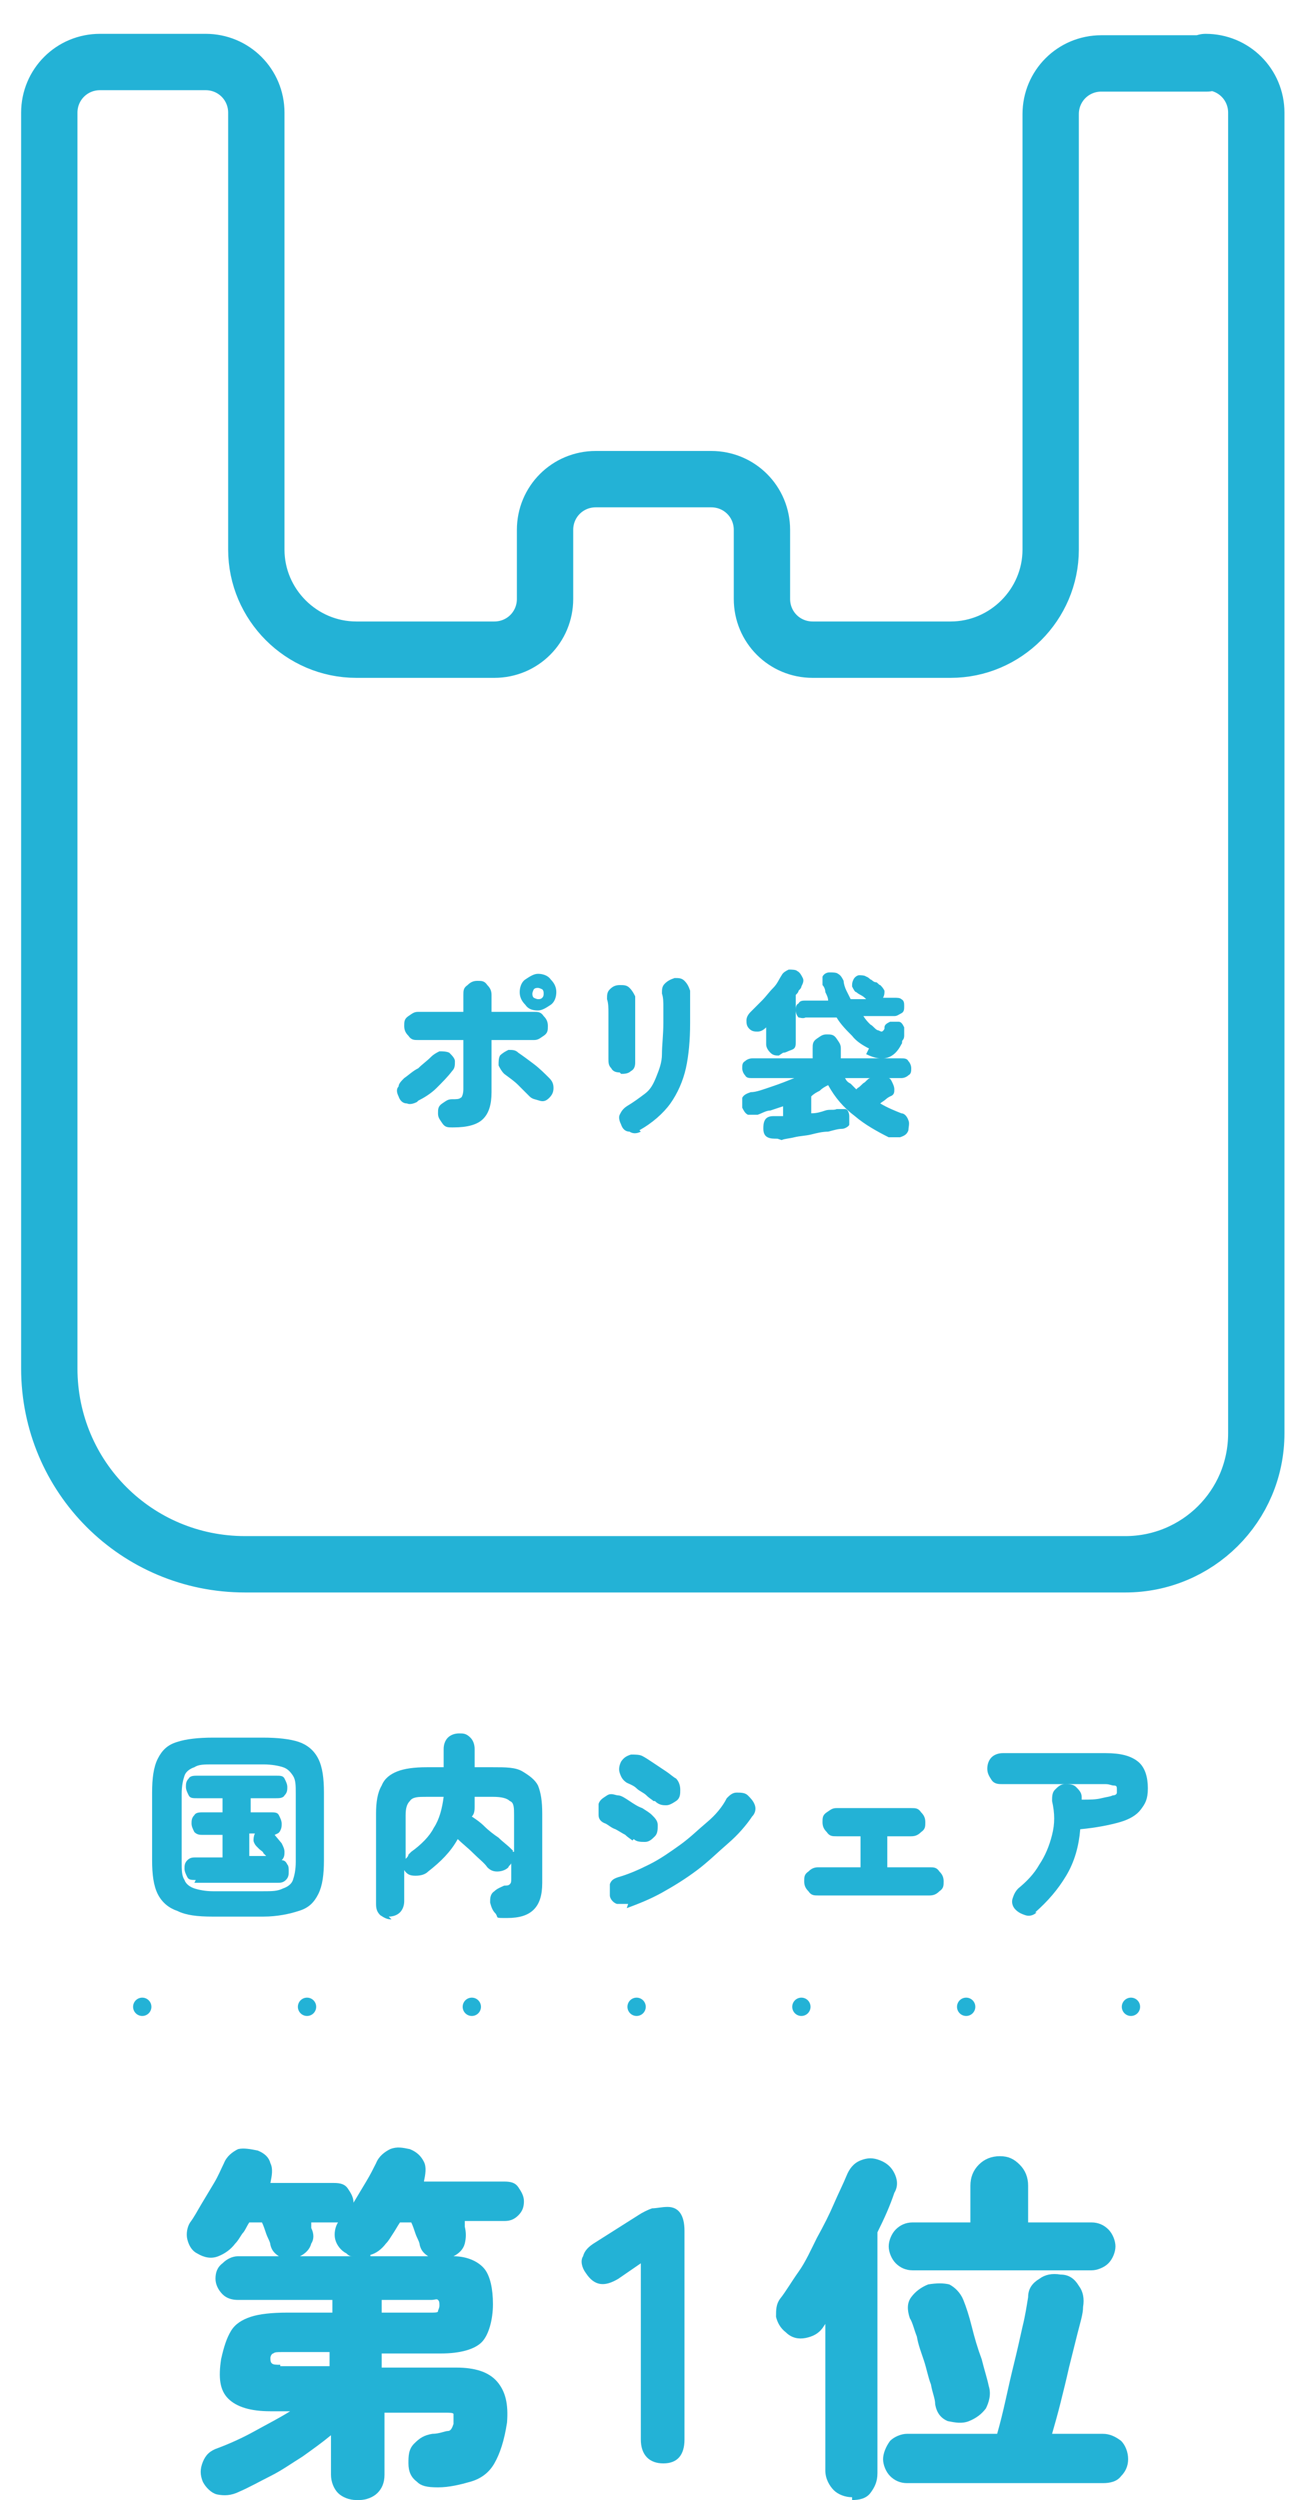 <?xml version="1.0" encoding="UTF-8"?>
<svg id="b" xmlns="http://www.w3.org/2000/svg" width="92.8" height="177.4" version="1.1" viewBox="0 0 92.8 177.4">
  <!-- Generator: Adobe Illustrator 29.5.1, SVG Export Plug-In . SVG Version: 2.1.0 Build 141)  -->
  <defs>
    <style>
      .st0 {
        stroke: #23b2d6;
        stroke-width: 4px;
      }

      .st0, .st1 {
        fill: none;
        stroke-linejoin: round;
      }

      .st1 {
        stroke: #23b2d6;
        stroke-dasharray: 0 3.9 0 3.9 0 3.9;
        stroke-linecap: round;
        stroke-width: 1.3px;
      }

      .st2 {
        fill: #23b2d6;
      }

      .st3 {
        fill: #23b2d6;
      }
    </style>
  </defs>
  <g id="c">
    <g>
      <path class="st2" d="M15.1,136c-1.1,0-1.9-.1-2.5-.4-.6-.2-1.1-.6-1.4-1.2-.3-.6-.4-1.4-.4-2.4v-4.8c0-1,.1-1.8.4-2.4.3-.6.7-1,1.4-1.2.6-.2,1.5-.3,2.5-.3h3.6c1,0,1.9.1,2.5.3.6.2,1.1.6,1.4,1.2.3.6.4,1.4.4,2.4v4.8c0,1-.1,1.8-.4,2.4s-.7,1-1.4,1.2c-.6.2-1.5.4-2.5.4h-3.6ZM15.1,134.2h3.6c.6,0,1,0,1.4-.2.3-.1.6-.3.7-.6s.2-.7.2-1.3v-4.8c0-.6,0-1-.2-1.3s-.4-.5-.7-.6c-.3-.1-.8-.2-1.4-.2h-3.6c-.6,0-1,0-1.3.2-.3.1-.6.3-.7.6-.1.3-.2.7-.2,1.3v4.8c0,.6,0,1,.2,1.3.1.3.4.5.7.6s.8.2,1.3.2ZM13.9,133.4c-.3,0-.5,0-.6-.2s-.2-.4-.2-.6,0-.4.2-.6.4-.2.6-.2h1.9v-1.6h-1.4c-.2,0-.4,0-.6-.2-.1-.2-.2-.4-.2-.6s0-.4.2-.6c.1-.2.4-.2.6-.2h1.4v-1h-1.8c-.3,0-.5,0-.6-.2-.1-.2-.2-.4-.2-.6s0-.4.2-.6c.1-.2.4-.2.6-.2h5.6c.3,0,.5,0,.6.2.1.2.2.4.2.6s0,.4-.2.6c-.1.2-.4.2-.6.2h-1.8v1h1.4c.3,0,.5,0,.6.2.1.2.2.4.2.6s0,.3-.1.5-.2.2-.4.3l.5.6c.1.2.2.4.2.6,0,.2,0,.4-.2.6.2,0,.3.1.4.3.1.1.1.3.1.5s0,.4-.2.6-.4.2-.6.2h-5.9ZM17.8,131.7h1.1c0,0-.1-.1-.2-.2,0-.1-.2-.2-.3-.3s-.1-.1-.2-.2c-.1-.1-.2-.3-.2-.4s0-.3.1-.5h-.4v1.6h0Z"/>
      <path class="st2" d="M27.8,136.2c-.3,0-.5-.1-.8-.3-.2-.2-.3-.4-.3-.8v-6.4c0-.8.1-1.5.4-2,.2-.5.6-.8,1.1-1s1.2-.3,2.1-.3h1.2v-1.3c0-.3.1-.6.3-.8.2-.2.5-.3.8-.3s.5,0,.8.3c.2.2.3.5.3.8v1.3h1.3c.9,0,1.6,0,2.1.3s.9.6,1.1,1c.2.5.3,1.1.3,2v4.9c0,.9-.2,1.5-.6,1.9-.4.4-1,.6-1.9.6s-.6,0-.8-.3c-.2-.2-.3-.4-.4-.8,0-.3,0-.6.3-.8.2-.2.5-.3.7-.4.2,0,.3,0,.4-.1s.1-.2.1-.4v-1.1c0,.1-.2.2-.2.3-.2.2-.5.3-.8.3s-.5-.1-.7-.3c-.2-.3-.6-.6-1-1-.4-.4-.8-.7-1.1-1-.5.9-1.2,1.6-2.1,2.3-.2.2-.5.3-.9.3s-.6-.1-.8-.4h0c0-.1,0,2.2,0,2.2,0,.3-.1.6-.3.8s-.5.3-.8.3h0ZM28.9,131.8c0,0,.1-.1.1-.2,0,0,.1-.1.2-.2.7-.5,1.3-1.1,1.6-1.7.4-.6.6-1.4.7-2.2h-1.2c-.6,0-1,0-1.2.3-.2.2-.3.5-.3,1v3.1h0ZM36.5,131.4v-2.6c0-.5,0-.9-.3-1-.2-.2-.6-.3-1.2-.3h-1.3c0,.2,0,.5,0,.7s0,.5-.2.7c.3.2.6.4.9.7.3.3.7.6,1,.8.3.3.6.5.9.8,0,0,0,0,.1.1s0,0,0,.1h0Z"/>
      <path class="st2" d="M44.9,130.6c-.1-.1-.3-.2-.5-.4-.2-.1-.5-.3-.7-.4-.3-.1-.5-.3-.7-.4-.3-.1-.5-.3-.5-.6,0-.3,0-.6,0-.8.1-.3.3-.4.6-.6s.6,0,.8,0c.2,0,.5.2.8.4s.6.4.9.5c.3.2.5.3.7.5.2.2.4.4.4.7s0,.6-.2.8-.4.4-.7.4-.6,0-.8-.2h0ZM44.6,135.1c-.3,0-.5,0-.8,0-.3-.1-.5-.4-.5-.6,0-.3,0-.6,0-.8.1-.3.3-.4.6-.5.7-.2,1.4-.5,2.2-.9s1.5-.9,2.2-1.4c.7-.5,1.3-1.1,1.9-1.6s1.1-1.1,1.4-1.7c.2-.2.4-.4.7-.4.3,0,.6,0,.8.2.2.2.4.4.5.7s0,.6-.2.8c-.4.6-1,1.3-1.7,1.9-.7.6-1.4,1.3-2.2,1.9s-1.6,1.1-2.5,1.6-1.7.8-2.5,1.1h0ZM46.4,127.8c-.1-.1-.3-.2-.5-.4s-.5-.3-.7-.5c-.2-.2-.5-.3-.7-.4-.3-.2-.4-.4-.5-.7s0-.6.1-.8c.2-.3.4-.4.7-.5.3,0,.6,0,.8.1.2.1.5.3.8.5.3.2.6.4.9.6.3.2.5.4.7.5.2.2.3.5.3.8s0,.6-.3.8-.5.3-.7.3-.5,0-.8-.3h0Z"/>
      <path class="st2" d="M58.1,134.5c-.3,0-.5,0-.7-.3-.2-.2-.3-.4-.3-.7s0-.5.3-.7c.2-.2.4-.3.7-.3h3v-2.2h-1.7c-.3,0-.5,0-.7-.3-.2-.2-.3-.4-.3-.7s0-.5.3-.7.4-.3.7-.3h5.3c.3,0,.5,0,.7.3.2.2.3.4.3.7s0,.5-.3.7c-.2.2-.4.3-.7.3h-1.7v2.2h3c.3,0,.5,0,.7.3.2.2.3.4.3.7s0,.5-.3.7c-.2.2-.4.3-.7.3h-7.9Z"/>
      <path class="st2" d="M73.6,135.7c-.2.2-.5.3-.8.2s-.5-.2-.7-.4-.3-.5-.2-.8.2-.5.4-.7c.6-.5,1.1-1,1.5-1.7.4-.6.7-1.3.9-2.1s.2-1.5,0-2.4c0-.3,0-.6.2-.8.2-.2.4-.4.7-.4.3,0,.6,0,.8.2s.4.4.4.7c0,0,0,0,0,.1s0,0,0,.1c.6,0,1,0,1.4-.1s.6-.1.8-.2c.2,0,.3-.1.3-.2,0,0,0-.2,0-.2,0-.2,0-.3-.2-.3s-.3-.1-.6-.1h-7.3c-.3,0-.6,0-.8-.3s-.3-.5-.3-.8.1-.6.3-.8.5-.3.8-.3h7.3c1.1,0,1.8.2,2.3.6s.7,1.1.7,1.9-.2,1.1-.5,1.5c-.3.4-.8.7-1.5.9-.7.2-1.7.4-2.8.5-.1,1.2-.4,2.3-1,3.3-.6,1-1.3,1.8-2.2,2.6h0Z"/>
    </g>
    <g>
      <path class="st2" d="M25.3,177.4c-.5,0-1-.2-1.3-.5s-.5-.8-.5-1.3v-2.8c-.6.5-1.3,1-2,1.5-.8.5-1.5,1-2.3,1.4s-1.5.8-2.2,1.1c-.6.3-1.1.3-1.6.2-.4-.1-.8-.5-1-.9-.2-.5-.2-.9,0-1.4s.5-.8,1.1-1c.8-.3,1.7-.7,2.6-1.2.9-.5,1.7-.9,2.5-1.4h-1.4c-1.4,0-2.4-.3-3-.9-.6-.6-.7-1.5-.5-2.8.2-.9.4-1.5.7-2,.3-.5.8-.8,1.4-1,.6-.2,1.5-.3,2.6-.3h3.2v-.9h-6.7c-.4,0-.8-.1-1.1-.4-.3-.3-.5-.7-.5-1.1s.1-.8.5-1.1c.3-.3.7-.5,1.1-.5h2.9c-.3-.2-.5-.4-.6-.8,0-.2-.2-.5-.3-.8-.1-.3-.2-.6-.3-.8h-.9c-.2.3-.3.6-.5.8-.2.3-.3.5-.5.7-.3.4-.7.7-1.2.9s-1,.1-1.5-.2c-.4-.2-.6-.6-.7-1-.1-.4,0-.9.2-1.2.3-.4.5-.8.8-1.3.3-.5.6-1,.9-1.5s.5-1,.7-1.4c.2-.5.6-.8,1-1,.4-.1.9,0,1.4.1.5.2.8.5.9.9.2.4.1.9,0,1.4h0c0,0,4.5,0,4.5,0,.5,0,.8.1,1,.4.2.3.4.6.4,1,.3-.5.6-1,.9-1.5.3-.5.5-.9.7-1.3.2-.5.6-.8,1-1,.5-.2.9-.1,1.4,0,.5.2.8.5,1,.9.2.4.1.9,0,1.4h5.7c.5,0,.8.1,1,.4s.4.6.4,1-.1.7-.4,1-.6.4-1,.4h-2.8c0,0,0,.1,0,.2,0,0,0,.1,0,.2.1.4.1.8,0,1.2s-.4.7-.8.9c1,0,1.8.4,2.2.9s.6,1.4.6,2.5-.3,2.2-.8,2.7-1.5.8-2.9.8h-4.2v1h5.3c1.3,0,2.3.3,2.9,1s.8,1.6.7,2.9c-.2,1.3-.5,2.2-.9,2.9s-1,1.1-1.7,1.3c-.7.2-1.5.4-2.3.4s-1.2-.1-1.5-.4c-.4-.3-.6-.7-.6-1.3,0-.5,0-1,.4-1.4s.7-.6,1.3-.7c.5,0,.9-.2,1.1-.2.2,0,.3-.2.4-.5,0-.4,0-.6,0-.7,0-.1-.3-.1-.6-.1h-4.3v4.4c0,.6-.2,1-.5,1.3s-.8.5-1.3.5h0ZM19.9,167.9h3.5v-1h-3.4c-.3,0-.5,0-.6.1-.1,0-.2.2-.2.3,0,.2,0,.3.1.4s.3.1.6.1h0ZM21.6,160.1h3.4c-.1,0-.2,0-.4-.2-.4-.2-.7-.6-.8-1-.1-.4,0-.9.2-1.2,0,0-.1,0-.2,0,0,0-.2,0-.3,0h-1.4c0,0,0,.1,0,.2,0,0,0,.1,0,.2.2.4.2.8,0,1.1-.1.4-.4.7-.8.9h0ZM26.3,160.1h4.1c-.3-.2-.5-.4-.6-.8,0-.2-.2-.5-.3-.8-.1-.3-.2-.6-.3-.8h-.8c-.2.3-.3.5-.5.8s-.3.5-.5.7c-.3.4-.7.7-1.1.8h0ZM27.1,164.1h3.5c.3,0,.5,0,.5-.1s.1-.2.1-.4,0-.3-.1-.4-.2,0-.5,0h-3.5v.9h0Z"/>
      <path class="st2" d="M47.1,174.8c-1,0-1.6-.6-1.6-1.7v-12.5l-1.6,1.1c-1,.6-1.7.5-2.3-.4-.3-.4-.4-.9-.2-1.2.1-.4.4-.7.9-1l3-1.9c.3-.2.7-.4,1-.5.3,0,.7-.1,1.1-.1.8,0,1.2.6,1.2,1.7v14.8c0,1.1-.5,1.7-1.5,1.7h0Z"/>
      <path class="st2" d="M60.5,177.2c-.5,0-1-.2-1.3-.5s-.6-.8-.6-1.4v-10.4l-.2.3c-.3.4-.7.6-1.2.7s-1,0-1.4-.4c-.4-.3-.6-.7-.7-1.1,0-.5,0-.9.3-1.3.4-.5.8-1.2,1.3-1.9s.9-1.6,1.3-2.4c.5-.9.9-1.7,1.2-2.4s.7-1.5.9-2c.2-.5.5-.9,1-1.1s.9-.2,1.4,0c.5.2.8.5,1,.9.2.4.3.9,0,1.4-.3.9-.7,1.8-1.2,2.8v17.1c0,.6-.2,1-.5,1.4s-.8.5-1.3.5h0ZM64.4,176.2c-.5,0-.9-.2-1.2-.5s-.5-.8-.5-1.2.2-.9.5-1.3c.3-.3.8-.5,1.2-.5h6.4c.2-.7.4-1.5.6-2.4s.4-1.8.6-2.6.4-1.7.6-2.6c.2-.8.3-1.5.4-2.1,0-.6.3-1,.8-1.3.4-.3.9-.4,1.5-.3.6,0,1,.3,1.3.8.3.4.4.9.3,1.5,0,.5-.2,1.1-.4,1.9s-.4,1.6-.6,2.4c-.2.9-.4,1.7-.6,2.5-.2.8-.4,1.5-.6,2.2h3.6c.5,0,.9.2,1.3.5.3.3.5.8.5,1.3s-.2.9-.5,1.2c-.3.4-.8.5-1.3.5h-13.8,0ZM64.8,161.1c-.5,0-.9-.2-1.2-.5s-.5-.8-.5-1.2.2-.9.5-1.2c.3-.3.7-.5,1.2-.5h4.1v-2.6c0-.6.2-1.1.6-1.5.4-.4.9-.6,1.5-.6s1,.2,1.4.6c.4.4.6.9.6,1.5v2.6h4.5c.5,0,.9.2,1.2.5s.5.8.5,1.2-.2.9-.5,1.2c-.3.3-.8.5-1.2.5h-12.8,0ZM68.8,171.8c-.5.2-1,.1-1.5,0-.5-.2-.8-.6-.9-1.2,0-.4-.2-.8-.3-1.4-.2-.5-.3-1.1-.5-1.7s-.4-1.1-.5-1.7c-.2-.5-.3-1-.5-1.3-.2-.6-.2-1.1.1-1.5s.7-.7,1.2-.9c.6-.1,1.1-.1,1.5,0,.4.2.8.6,1,1.1.2.5.4,1.1.6,1.9.2.8.4,1.5.7,2.3.2.8.4,1.4.5,1.9.2.6,0,1.2-.2,1.6-.3.4-.7.7-1.2.9h0Z"/>
    </g>
    <line class="st1" x1="10.1" y1="142.4" x2="82.2" y2="142.4"/>
  </g>
  <g>
    <g>
      <path class="st3" d="M29.6,78.2c-.2.1-.5.2-.7.1-.3,0-.5-.2-.6-.5-.1-.2-.2-.5,0-.7,0-.2.2-.4.4-.6.3-.2.6-.5,1-.7.3-.3.6-.5.9-.8.2-.2.4-.3.6-.4.2,0,.5,0,.7.1.2.2.4.4.4.6,0,.3,0,.5-.2.7-.3.4-.7.8-1.1,1.2-.4.4-.9.7-1.3.9ZM32.1,80c-.3,0-.5,0-.7-.3s-.3-.4-.3-.7,0-.5.3-.7.4-.3.7-.3.5,0,.6-.1c.1,0,.2-.3.2-.6v-3.5h-3.2c-.3,0-.5,0-.7-.3-.2-.2-.3-.4-.3-.7s0-.5.3-.7.4-.3.7-.3h3.2v-1.2c0-.3,0-.5.3-.7.2-.2.4-.3.7-.3s.5,0,.7.3c.2.2.3.4.3.7v1.2h3c.3,0,.5,0,.7.3.2.2.3.4.3.7s0,.5-.3.7-.4.3-.7.3h-3v3.7c0,.9-.2,1.5-.6,1.9-.4.4-1.1.6-2.1.6ZM39,77.9c-.2.2-.4.3-.7.2s-.5-.1-.7-.3c-.2-.2-.5-.5-.8-.8-.3-.3-.6-.5-1-.8-.2-.2-.3-.4-.4-.6,0-.3,0-.5.1-.7.2-.2.4-.3.6-.4.3,0,.5,0,.7.2.3.2.7.5,1.1.8s.8.7,1.1,1c.2.2.3.4.3.7,0,.3-.1.5-.3.7ZM38.2,71.7c-.4,0-.7-.1-.9-.4-.3-.3-.4-.6-.4-.9s.1-.7.4-.9.6-.4.9-.4.7.1.9.4c.3.3.4.6.4.9s-.1.7-.4.9-.6.4-.9.4ZM38.2,70.9c.1,0,.2,0,.3-.1s.1-.2.1-.3,0-.2-.1-.3c0,0-.2-.1-.3-.1s-.2,0-.3.1c0,0-.1.2-.1.3s0,.2.1.3c0,0,.2.1.3.1Z"/>
      <path class="st3" d="M44,76.1c-.3,0-.5-.1-.6-.3-.2-.2-.2-.4-.2-.7,0-.2,0-.5,0-.9s0-.7,0-1.1c0-.4,0-.8,0-1.2,0-.4,0-.7-.1-1,0-.3,0-.5.2-.7.2-.2.4-.3.7-.3.3,0,.5,0,.7.2.2.2.3.4.4.6,0,.2,0,.6,0,1s0,.8,0,1.3c0,.4,0,.9,0,1.3s0,.8,0,1.1c0,.3-.1.5-.3.6-.2.2-.5.2-.7.2ZM45.5,80.3c-.2.1-.5.2-.8,0-.3,0-.5-.2-.6-.5-.1-.2-.2-.5-.1-.7s.2-.4.5-.6c.5-.3.9-.6,1.3-.9s.6-.7.8-1.2c.2-.5.4-1,.4-1.6,0-.6.1-1.4.1-2.2s0-.7,0-1.1,0-.7-.1-1c0-.3,0-.5.2-.7.2-.2.4-.3.7-.4.3,0,.5,0,.7.2s.3.4.4.7c0,.3,0,.7,0,1.1,0,.4,0,.8,0,1.2,0,1.2-.1,2.3-.3,3.2-.2.9-.6,1.8-1.1,2.5-.5.7-1.3,1.4-2.2,1.9Z"/>
      <path class="st3" d="M55.2,80.8c-.3,0-.5,0-.7-.1-.2-.1-.3-.3-.3-.6,0-.2,0-.4.1-.6.1-.2.3-.3.6-.3,0,0,.2,0,.3,0,.1,0,.3,0,.4,0v-.7c-.3.1-.6.2-.9.3-.3,0-.6.2-.9.3-.3,0-.5,0-.7,0-.2-.1-.3-.3-.4-.5,0-.3,0-.5,0-.7.1-.2.3-.3.6-.4.4,0,.9-.2,1.5-.4s1.1-.4,1.6-.6h-3c-.2,0-.4,0-.5-.2-.1-.1-.2-.3-.2-.5s0-.4.2-.5c.1-.1.3-.2.5-.2h4.3v-.7c0-.3,0-.5.3-.7s.4-.3.7-.3.5,0,.7.3.3.4.3.7v.7h4.3c.2,0,.4,0,.5.2.1.1.2.3.2.5s0,.4-.2.5c-.1.1-.3.2-.5.2h-.9c0,0,.1,0,.2.2.1.2.2.4.2.6,0,.2,0,.4-.3.5,0,0-.2.1-.3.2s-.3.2-.4.3c.5.3,1,.5,1.5.7.2,0,.4.2.5.5.1.2,0,.5,0,.7-.1.3-.3.4-.6.5-.2,0-.5,0-.8,0-.8-.4-1.7-.9-2.4-1.5-.8-.6-1.4-1.3-1.9-2.2-.2.1-.4.2-.6.4-.2.1-.4.2-.6.4v1.2c.4,0,.7-.1,1-.2s.6,0,.8-.1c.2,0,.4,0,.6,0s.3.3.3.5c0,.3,0,.5,0,.6s-.3.3-.5.3c-.3,0-.6.1-1,.2-.4,0-.8.1-1.2.2s-.8.1-1.2.2-.7.1-.9.2ZM55.3,74.9c-.2,0-.4,0-.6-.2-.2-.2-.3-.4-.3-.6v-1.2s0,0,0,0c0,0,0,0,0,0-.2.2-.4.3-.6.3s-.4,0-.6-.2c-.2-.2-.2-.4-.2-.6,0-.2.1-.4.3-.6.2-.2.5-.5.8-.8.3-.3.5-.6.8-.9s.4-.6.6-.9c.1-.2.3-.3.5-.4.2,0,.5,0,.6.1.2.1.3.3.4.5s0,.4-.1.6c0,.1-.1.2-.2.3,0,.1-.1.2-.2.3v3.3c0,.3,0,.5-.3.6s-.4.2-.6.2ZM61.7,74.4c-.4-.2-.9-.5-1.2-.9-.4-.4-.8-.8-1.1-1.3h-2.2c-.2.1-.4,0-.5,0-.1-.1-.2-.3-.2-.5,0-.2,0-.4.2-.5.1-.2.3-.2.5-.2h1.6c0-.2-.1-.4-.2-.6,0-.2-.1-.4-.2-.5,0-.3,0-.5,0-.6.1-.2.3-.3.5-.3.2,0,.5,0,.6.1.2.1.3.3.4.5,0,.2.1.5.2.7s.2.4.3.6h1.1c-.1-.1-.2-.2-.4-.3s-.3-.2-.3-.2c-.1,0-.2-.2-.3-.4,0-.2,0-.3.1-.5.1-.2.3-.3.4-.3s.4,0,.5.1c0,0,.1,0,.3.2.1,0,.2.2.4.2.1,0,.2.2.3.2.1.1.2.2.3.4,0,.2,0,.3-.1.5h.8c.2,0,.4,0,.5.1.2.1.2.3.2.5,0,.2,0,.4-.2.5s-.3.2-.5.2h-2.2c.2.3.3.4.5.6.2.1.3.3.5.4.1,0,.2.1.3.1,0,0,.1,0,.2-.2,0,0,0,0,0-.1,0,0,0,0,0,0,0-.2.2-.3.4-.4.2,0,.4,0,.6,0,.2,0,.3.2.4.4,0,.2,0,.4,0,.6,0,0,0,.2-.1.3s0,.2-.1.3c-.5,1-1.3,1.3-2.5.7ZM60.9,77.2c.2-.1.3-.3.5-.4.2-.2.3-.3.4-.3,0,0,0,0,0,0,0,0,0,0,0,0h-1.8c.1.2.2.3.4.4.1.1.3.3.4.4Z"/>
    </g>
    <path class="st0" d="M85.7,4.5h-7.5c-2,0-3.6,1.6-3.6,3.6v30.9c0,3.9-3.2,7.1-7.1,7.1h-9.8c-2,0-3.6-1.6-3.6-3.6v-4.9c0-2-1.6-3.6-3.6-3.6h-8.2c-2,0-3.6,1.6-3.6,3.6v4.9c0,2-1.6,3.6-3.6,3.6h-9.8c-3.9,0-7.1-3.2-7.1-7.1V8c0-2-1.6-3.6-3.6-3.6h-7.5c-2,0-3.6,1.6-3.6,3.6v89.1c0,7.7,6.2,13.9,13.9,13.9h62.5c5.1,0,9.3-4.1,9.3-9.3V8c0-2-1.6-3.6-3.6-3.6Z"/>
  </g>
</svg>